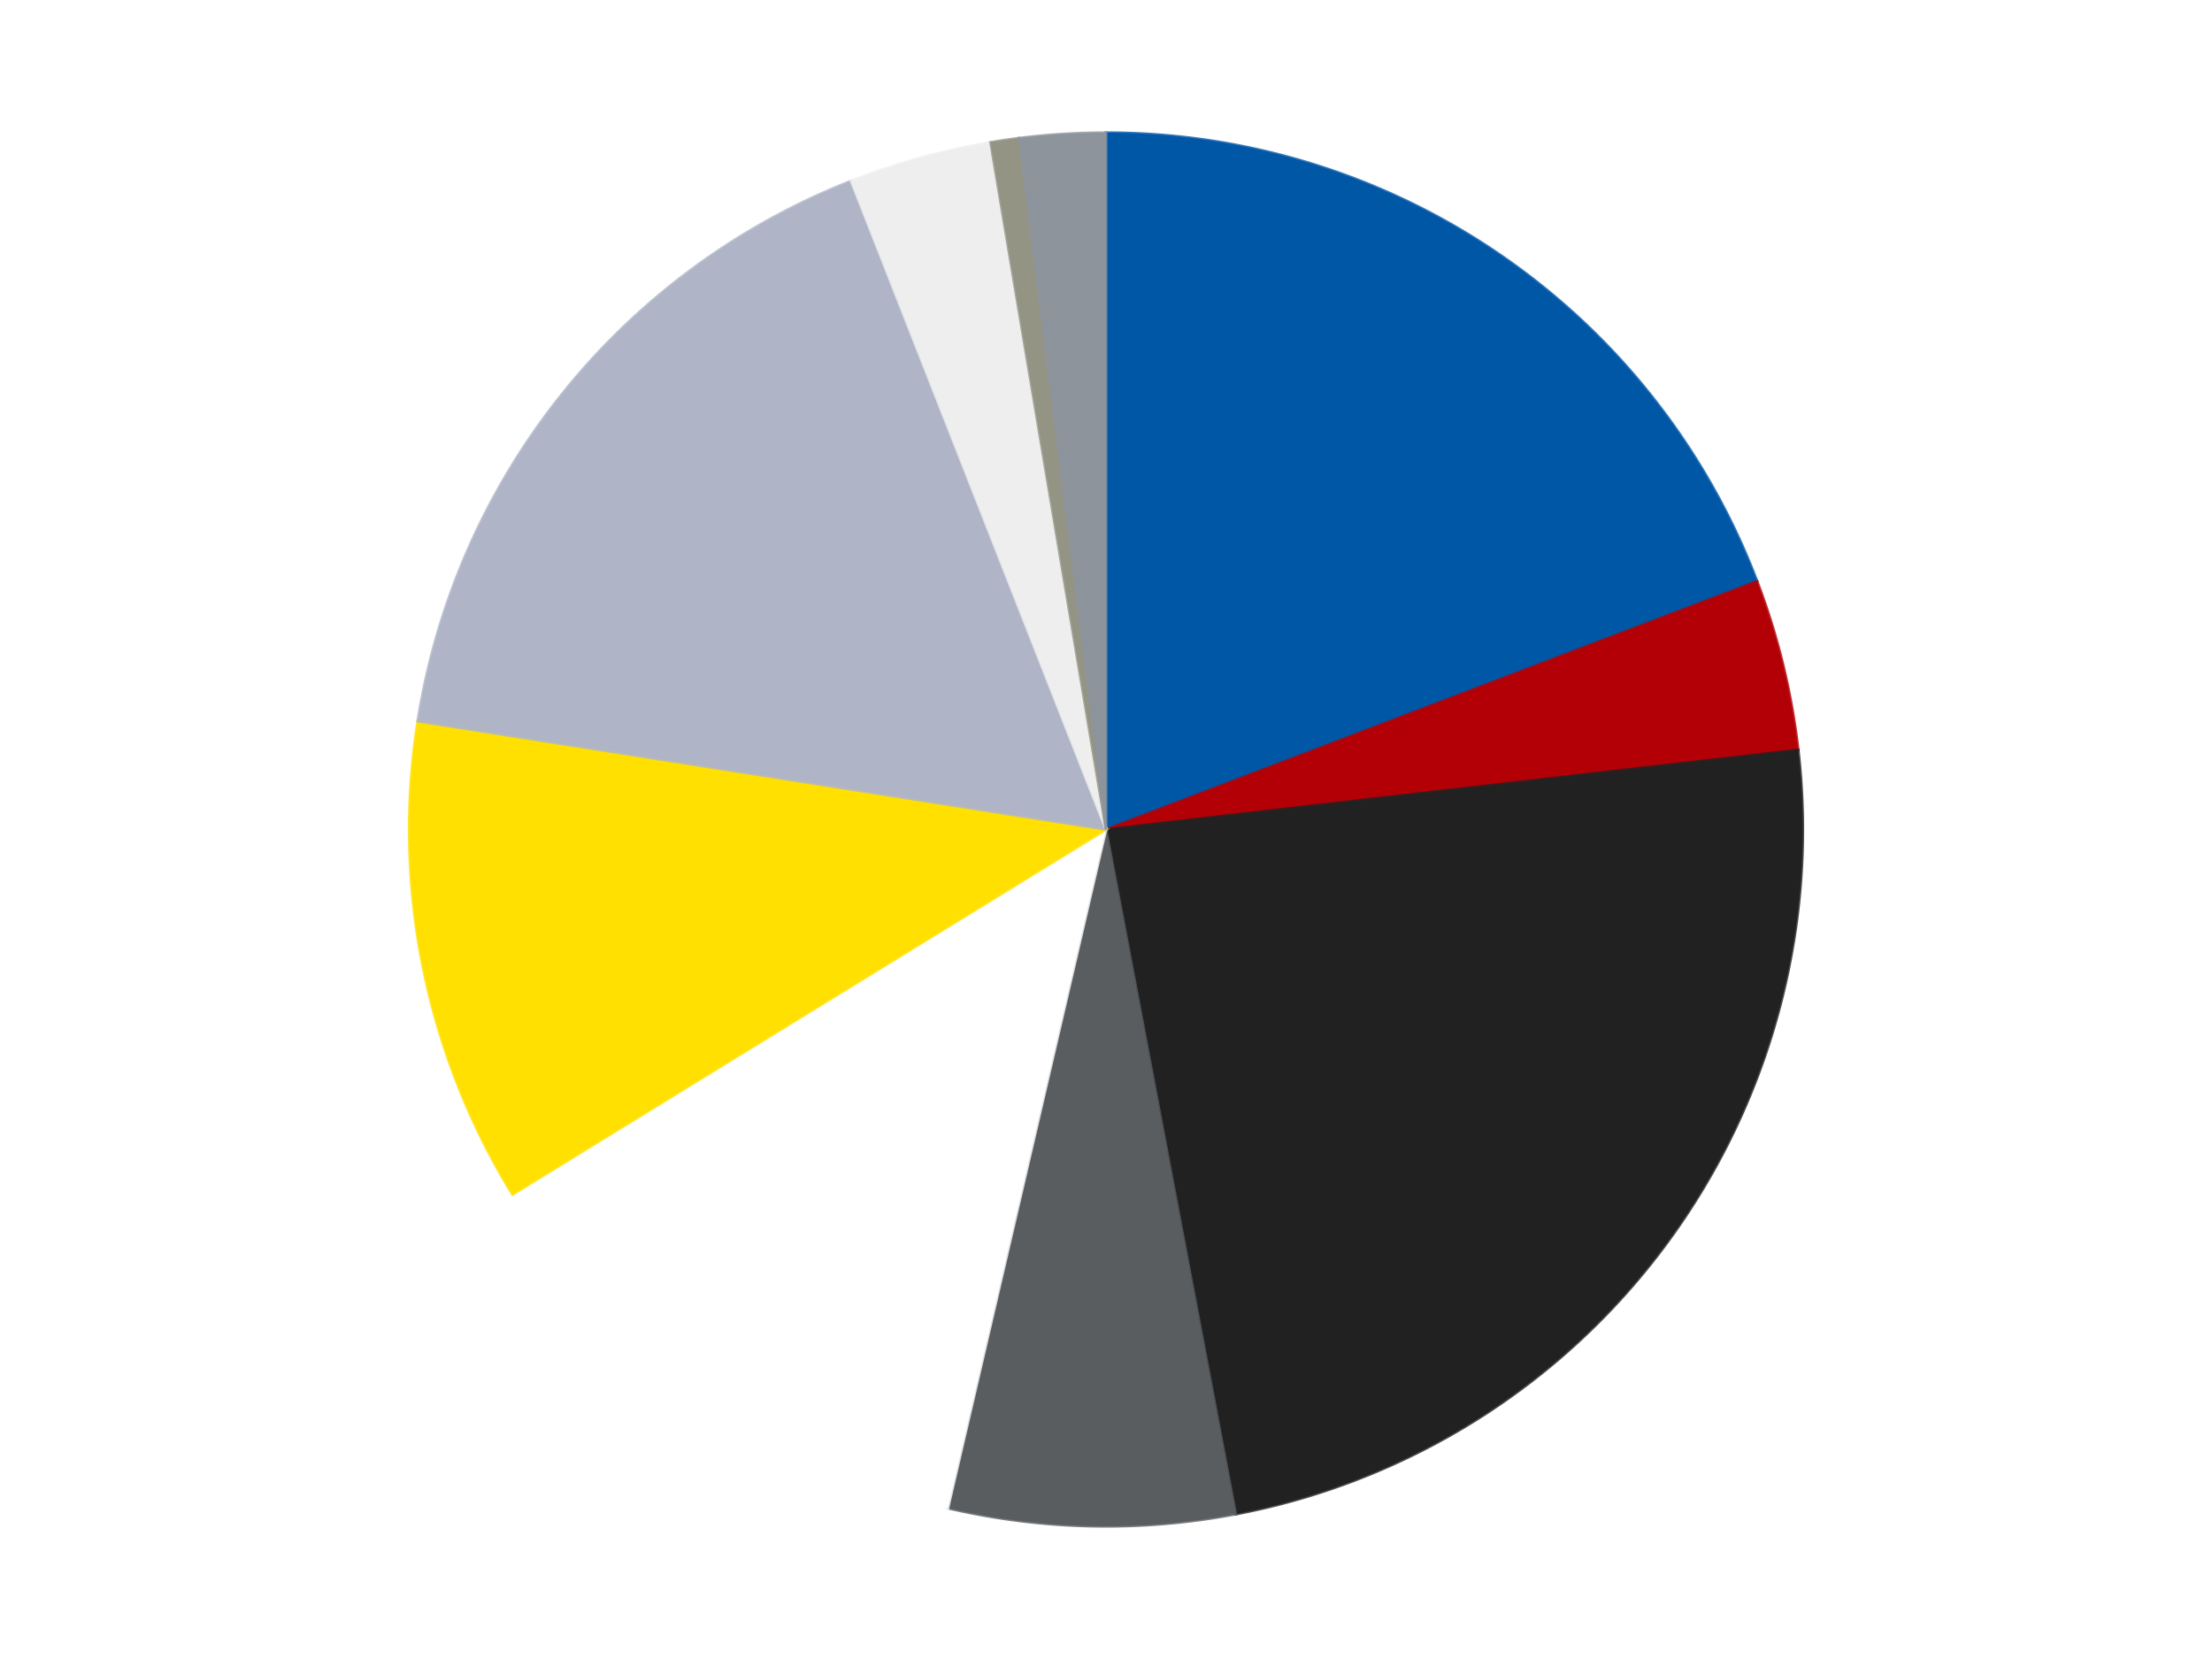 <?xml version='1.0' encoding='utf-8'?>
<svg xmlns="http://www.w3.org/2000/svg" xmlns:xlink="http://www.w3.org/1999/xlink" id="chart-e0c1fc63-a699-4c88-8b64-8b546a972b47" class="pygal-chart" viewBox="0 0 800 600"><!--Generated with pygal 3.0.4 (lxml) ©Kozea 2012-2016 on 2024-07-01--><!--http://pygal.org--><!--http://github.com/Kozea/pygal--><defs><style type="text/css">#chart-e0c1fc63-a699-4c88-8b64-8b546a972b47{-webkit-user-select:none;-webkit-font-smoothing:antialiased;font-family:Consolas,"Liberation Mono",Menlo,Courier,monospace}#chart-e0c1fc63-a699-4c88-8b64-8b546a972b47 .title{font-family:Consolas,"Liberation Mono",Menlo,Courier,monospace;font-size:16px}#chart-e0c1fc63-a699-4c88-8b64-8b546a972b47 .legends .legend text{font-family:Consolas,"Liberation Mono",Menlo,Courier,monospace;font-size:14px}#chart-e0c1fc63-a699-4c88-8b64-8b546a972b47 .axis text{font-family:Consolas,"Liberation Mono",Menlo,Courier,monospace;font-size:10px}#chart-e0c1fc63-a699-4c88-8b64-8b546a972b47 .axis text.major{font-family:Consolas,"Liberation Mono",Menlo,Courier,monospace;font-size:10px}#chart-e0c1fc63-a699-4c88-8b64-8b546a972b47 .text-overlay text.value{font-family:Consolas,"Liberation Mono",Menlo,Courier,monospace;font-size:16px}#chart-e0c1fc63-a699-4c88-8b64-8b546a972b47 .text-overlay text.label{font-family:Consolas,"Liberation Mono",Menlo,Courier,monospace;font-size:10px}#chart-e0c1fc63-a699-4c88-8b64-8b546a972b47 .tooltip{font-family:Consolas,"Liberation Mono",Menlo,Courier,monospace;font-size:14px}#chart-e0c1fc63-a699-4c88-8b64-8b546a972b47 text.no_data{font-family:Consolas,"Liberation Mono",Menlo,Courier,monospace;font-size:64px}
#chart-e0c1fc63-a699-4c88-8b64-8b546a972b47{background-color:transparent}#chart-e0c1fc63-a699-4c88-8b64-8b546a972b47 path,#chart-e0c1fc63-a699-4c88-8b64-8b546a972b47 line,#chart-e0c1fc63-a699-4c88-8b64-8b546a972b47 rect,#chart-e0c1fc63-a699-4c88-8b64-8b546a972b47 circle{-webkit-transition:150ms;-moz-transition:150ms;transition:150ms}#chart-e0c1fc63-a699-4c88-8b64-8b546a972b47 .graph &gt; .background{fill:transparent}#chart-e0c1fc63-a699-4c88-8b64-8b546a972b47 .plot &gt; .background{fill:transparent}#chart-e0c1fc63-a699-4c88-8b64-8b546a972b47 .graph{fill:rgba(0,0,0,.87)}#chart-e0c1fc63-a699-4c88-8b64-8b546a972b47 text.no_data{fill:rgba(0,0,0,1)}#chart-e0c1fc63-a699-4c88-8b64-8b546a972b47 .title{fill:rgba(0,0,0,1)}#chart-e0c1fc63-a699-4c88-8b64-8b546a972b47 .legends .legend text{fill:rgba(0,0,0,.87)}#chart-e0c1fc63-a699-4c88-8b64-8b546a972b47 .legends .legend:hover text{fill:rgba(0,0,0,1)}#chart-e0c1fc63-a699-4c88-8b64-8b546a972b47 .axis .line{stroke:rgba(0,0,0,1)}#chart-e0c1fc63-a699-4c88-8b64-8b546a972b47 .axis .guide.line{stroke:rgba(0,0,0,.54)}#chart-e0c1fc63-a699-4c88-8b64-8b546a972b47 .axis .major.line{stroke:rgba(0,0,0,.87)}#chart-e0c1fc63-a699-4c88-8b64-8b546a972b47 .axis text.major{fill:rgba(0,0,0,1)}#chart-e0c1fc63-a699-4c88-8b64-8b546a972b47 .axis.y .guides:hover .guide.line,#chart-e0c1fc63-a699-4c88-8b64-8b546a972b47 .line-graph .axis.x .guides:hover .guide.line,#chart-e0c1fc63-a699-4c88-8b64-8b546a972b47 .stackedline-graph .axis.x .guides:hover .guide.line,#chart-e0c1fc63-a699-4c88-8b64-8b546a972b47 .xy-graph .axis.x .guides:hover .guide.line{stroke:rgba(0,0,0,1)}#chart-e0c1fc63-a699-4c88-8b64-8b546a972b47 .axis .guides:hover text{fill:rgba(0,0,0,1)}#chart-e0c1fc63-a699-4c88-8b64-8b546a972b47 .reactive{fill-opacity:1.0;stroke-opacity:.8;stroke-width:1}#chart-e0c1fc63-a699-4c88-8b64-8b546a972b47 .ci{stroke:rgba(0,0,0,.87)}#chart-e0c1fc63-a699-4c88-8b64-8b546a972b47 .reactive.active,#chart-e0c1fc63-a699-4c88-8b64-8b546a972b47 .active .reactive{fill-opacity:0.6;stroke-opacity:.9;stroke-width:4}#chart-e0c1fc63-a699-4c88-8b64-8b546a972b47 .ci .reactive.active{stroke-width:1.5}#chart-e0c1fc63-a699-4c88-8b64-8b546a972b47 .series text{fill:rgba(0,0,0,1)}#chart-e0c1fc63-a699-4c88-8b64-8b546a972b47 .tooltip rect{fill:transparent;stroke:rgba(0,0,0,1);-webkit-transition:opacity 150ms;-moz-transition:opacity 150ms;transition:opacity 150ms}#chart-e0c1fc63-a699-4c88-8b64-8b546a972b47 .tooltip .label{fill:rgba(0,0,0,.87)}#chart-e0c1fc63-a699-4c88-8b64-8b546a972b47 .tooltip .label{fill:rgba(0,0,0,.87)}#chart-e0c1fc63-a699-4c88-8b64-8b546a972b47 .tooltip .legend{font-size:.8em;fill:rgba(0,0,0,.54)}#chart-e0c1fc63-a699-4c88-8b64-8b546a972b47 .tooltip .x_label{font-size:.6em;fill:rgba(0,0,0,1)}#chart-e0c1fc63-a699-4c88-8b64-8b546a972b47 .tooltip .xlink{font-size:.5em;text-decoration:underline}#chart-e0c1fc63-a699-4c88-8b64-8b546a972b47 .tooltip .value{font-size:1.5em}#chart-e0c1fc63-a699-4c88-8b64-8b546a972b47 .bound{font-size:.5em}#chart-e0c1fc63-a699-4c88-8b64-8b546a972b47 .max-value{font-size:.75em;fill:rgba(0,0,0,.54)}#chart-e0c1fc63-a699-4c88-8b64-8b546a972b47 .map-element{fill:transparent;stroke:rgba(0,0,0,.54) !important}#chart-e0c1fc63-a699-4c88-8b64-8b546a972b47 .map-element .reactive{fill-opacity:inherit;stroke-opacity:inherit}#chart-e0c1fc63-a699-4c88-8b64-8b546a972b47 .color-0,#chart-e0c1fc63-a699-4c88-8b64-8b546a972b47 .color-0 a:visited{stroke:#F44336;fill:#F44336}#chart-e0c1fc63-a699-4c88-8b64-8b546a972b47 .color-1,#chart-e0c1fc63-a699-4c88-8b64-8b546a972b47 .color-1 a:visited{stroke:#3F51B5;fill:#3F51B5}#chart-e0c1fc63-a699-4c88-8b64-8b546a972b47 .color-2,#chart-e0c1fc63-a699-4c88-8b64-8b546a972b47 .color-2 a:visited{stroke:#009688;fill:#009688}#chart-e0c1fc63-a699-4c88-8b64-8b546a972b47 .color-3,#chart-e0c1fc63-a699-4c88-8b64-8b546a972b47 .color-3 a:visited{stroke:#FFC107;fill:#FFC107}#chart-e0c1fc63-a699-4c88-8b64-8b546a972b47 .color-4,#chart-e0c1fc63-a699-4c88-8b64-8b546a972b47 .color-4 a:visited{stroke:#FF5722;fill:#FF5722}#chart-e0c1fc63-a699-4c88-8b64-8b546a972b47 .color-5,#chart-e0c1fc63-a699-4c88-8b64-8b546a972b47 .color-5 a:visited{stroke:#9C27B0;fill:#9C27B0}#chart-e0c1fc63-a699-4c88-8b64-8b546a972b47 .color-6,#chart-e0c1fc63-a699-4c88-8b64-8b546a972b47 .color-6 a:visited{stroke:#03A9F4;fill:#03A9F4}#chart-e0c1fc63-a699-4c88-8b64-8b546a972b47 .color-7,#chart-e0c1fc63-a699-4c88-8b64-8b546a972b47 .color-7 a:visited{stroke:#8BC34A;fill:#8BC34A}#chart-e0c1fc63-a699-4c88-8b64-8b546a972b47 .color-8,#chart-e0c1fc63-a699-4c88-8b64-8b546a972b47 .color-8 a:visited{stroke:#FF9800;fill:#FF9800}#chart-e0c1fc63-a699-4c88-8b64-8b546a972b47 .color-9,#chart-e0c1fc63-a699-4c88-8b64-8b546a972b47 .color-9 a:visited{stroke:#E91E63;fill:#E91E63}#chart-e0c1fc63-a699-4c88-8b64-8b546a972b47 .text-overlay .color-0 text{fill:black}#chart-e0c1fc63-a699-4c88-8b64-8b546a972b47 .text-overlay .color-1 text{fill:black}#chart-e0c1fc63-a699-4c88-8b64-8b546a972b47 .text-overlay .color-2 text{fill:black}#chart-e0c1fc63-a699-4c88-8b64-8b546a972b47 .text-overlay .color-3 text{fill:black}#chart-e0c1fc63-a699-4c88-8b64-8b546a972b47 .text-overlay .color-4 text{fill:black}#chart-e0c1fc63-a699-4c88-8b64-8b546a972b47 .text-overlay .color-5 text{fill:black}#chart-e0c1fc63-a699-4c88-8b64-8b546a972b47 .text-overlay .color-6 text{fill:black}#chart-e0c1fc63-a699-4c88-8b64-8b546a972b47 .text-overlay .color-7 text{fill:black}#chart-e0c1fc63-a699-4c88-8b64-8b546a972b47 .text-overlay .color-8 text{fill:black}#chart-e0c1fc63-a699-4c88-8b64-8b546a972b47 .text-overlay .color-9 text{fill:black}
#chart-e0c1fc63-a699-4c88-8b64-8b546a972b47 text.no_data{text-anchor:middle}#chart-e0c1fc63-a699-4c88-8b64-8b546a972b47 .guide.line{fill:none}#chart-e0c1fc63-a699-4c88-8b64-8b546a972b47 .centered{text-anchor:middle}#chart-e0c1fc63-a699-4c88-8b64-8b546a972b47 .title{text-anchor:middle}#chart-e0c1fc63-a699-4c88-8b64-8b546a972b47 .legends .legend text{fill-opacity:1}#chart-e0c1fc63-a699-4c88-8b64-8b546a972b47 .axis.x text{text-anchor:middle}#chart-e0c1fc63-a699-4c88-8b64-8b546a972b47 .axis.x:not(.web) text[transform]{text-anchor:start}#chart-e0c1fc63-a699-4c88-8b64-8b546a972b47 .axis.x:not(.web) text[transform].backwards{text-anchor:end}#chart-e0c1fc63-a699-4c88-8b64-8b546a972b47 .axis.y text{text-anchor:end}#chart-e0c1fc63-a699-4c88-8b64-8b546a972b47 .axis.y text[transform].backwards{text-anchor:start}#chart-e0c1fc63-a699-4c88-8b64-8b546a972b47 .axis.y2 text{text-anchor:start}#chart-e0c1fc63-a699-4c88-8b64-8b546a972b47 .axis.y2 text[transform].backwards{text-anchor:end}#chart-e0c1fc63-a699-4c88-8b64-8b546a972b47 .axis .guide.line{stroke-dasharray:4,4;stroke:black}#chart-e0c1fc63-a699-4c88-8b64-8b546a972b47 .axis .major.guide.line{stroke-dasharray:6,6;stroke:black}#chart-e0c1fc63-a699-4c88-8b64-8b546a972b47 .horizontal .axis.y .guide.line,#chart-e0c1fc63-a699-4c88-8b64-8b546a972b47 .horizontal .axis.y2 .guide.line,#chart-e0c1fc63-a699-4c88-8b64-8b546a972b47 .vertical .axis.x .guide.line{opacity:0}#chart-e0c1fc63-a699-4c88-8b64-8b546a972b47 .horizontal .axis.always_show .guide.line,#chart-e0c1fc63-a699-4c88-8b64-8b546a972b47 .vertical .axis.always_show .guide.line{opacity:1 !important}#chart-e0c1fc63-a699-4c88-8b64-8b546a972b47 .axis.y .guides:hover .guide.line,#chart-e0c1fc63-a699-4c88-8b64-8b546a972b47 .axis.y2 .guides:hover .guide.line,#chart-e0c1fc63-a699-4c88-8b64-8b546a972b47 .axis.x .guides:hover .guide.line{opacity:1}#chart-e0c1fc63-a699-4c88-8b64-8b546a972b47 .axis .guides:hover text{opacity:1}#chart-e0c1fc63-a699-4c88-8b64-8b546a972b47 .nofill{fill:none}#chart-e0c1fc63-a699-4c88-8b64-8b546a972b47 .subtle-fill{fill-opacity:.2}#chart-e0c1fc63-a699-4c88-8b64-8b546a972b47 .dot{stroke-width:1px;fill-opacity:1;stroke-opacity:1}#chart-e0c1fc63-a699-4c88-8b64-8b546a972b47 .dot.active{stroke-width:5px}#chart-e0c1fc63-a699-4c88-8b64-8b546a972b47 .dot.negative{fill:transparent}#chart-e0c1fc63-a699-4c88-8b64-8b546a972b47 text,#chart-e0c1fc63-a699-4c88-8b64-8b546a972b47 tspan{stroke:none !important}#chart-e0c1fc63-a699-4c88-8b64-8b546a972b47 .series text.active{opacity:1}#chart-e0c1fc63-a699-4c88-8b64-8b546a972b47 .tooltip rect{fill-opacity:.95;stroke-width:.5}#chart-e0c1fc63-a699-4c88-8b64-8b546a972b47 .tooltip text{fill-opacity:1}#chart-e0c1fc63-a699-4c88-8b64-8b546a972b47 .showable{visibility:hidden}#chart-e0c1fc63-a699-4c88-8b64-8b546a972b47 .showable.shown{visibility:visible}#chart-e0c1fc63-a699-4c88-8b64-8b546a972b47 .gauge-background{fill:rgba(229,229,229,1);stroke:none}#chart-e0c1fc63-a699-4c88-8b64-8b546a972b47 .bg-lines{stroke:transparent;stroke-width:2px}</style><script type="text/javascript">window.pygal = window.pygal || {};window.pygal.config = window.pygal.config || {};window.pygal.config['e0c1fc63-a699-4c88-8b64-8b546a972b47'] = {"allow_interruptions": false, "box_mode": "extremes", "classes": ["pygal-chart"], "css": ["file://style.css", "file://graph.css"], "defs": [], "disable_xml_declaration": false, "dots_size": 2.5, "dynamic_print_values": false, "explicit_size": false, "fill": false, "force_uri_protocol": "https", "formatter": null, "half_pie": false, "height": 600, "include_x_axis": false, "inner_radius": 0, "interpolate": null, "interpolation_parameters": {}, "interpolation_precision": 250, "inverse_y_axis": false, "js": ["//kozea.github.io/pygal.js/2.0.x/pygal-tooltips.min.js"], "legend_at_bottom": false, "legend_at_bottom_columns": null, "legend_box_size": 12, "logarithmic": false, "margin": 20, "margin_bottom": null, "margin_left": null, "margin_right": null, "margin_top": null, "max_scale": 16, "min_scale": 4, "missing_value_fill_truncation": "x", "no_data_text": "No data", "no_prefix": false, "order_min": null, "pretty_print": false, "print_labels": false, "print_values": false, "print_values_position": "center", "print_zeroes": true, "range": null, "rounded_bars": null, "secondary_range": null, "show_dots": true, "show_legend": false, "show_minor_x_labels": true, "show_minor_y_labels": true, "show_only_major_dots": false, "show_x_guides": false, "show_x_labels": true, "show_y_guides": true, "show_y_labels": true, "spacing": 10, "stack_from_top": false, "strict": false, "stroke": true, "stroke_style": null, "style": {"background": "transparent", "ci_colors": [], "colors": ["#F44336", "#3F51B5", "#009688", "#FFC107", "#FF5722", "#9C27B0", "#03A9F4", "#8BC34A", "#FF9800", "#E91E63", "#2196F3", "#4CAF50", "#FFEB3B", "#673AB7", "#00BCD4", "#CDDC39", "#9E9E9E", "#607D8B"], "dot_opacity": "1", "font_family": "Consolas, \"Liberation Mono\", Menlo, Courier, monospace", "foreground": "rgba(0, 0, 0, .87)", "foreground_strong": "rgba(0, 0, 0, 1)", "foreground_subtle": "rgba(0, 0, 0, .54)", "guide_stroke_color": "black", "guide_stroke_dasharray": "4,4", "label_font_family": "Consolas, \"Liberation Mono\", Menlo, Courier, monospace", "label_font_size": 10, "legend_font_family": "Consolas, \"Liberation Mono\", Menlo, Courier, monospace", "legend_font_size": 14, "major_guide_stroke_color": "black", "major_guide_stroke_dasharray": "6,6", "major_label_font_family": "Consolas, \"Liberation Mono\", Menlo, Courier, monospace", "major_label_font_size": 10, "no_data_font_family": "Consolas, \"Liberation Mono\", Menlo, Courier, monospace", "no_data_font_size": 64, "opacity": "1.0", "opacity_hover": "0.6", "plot_background": "transparent", "stroke_opacity": ".8", "stroke_opacity_hover": ".9", "stroke_width": "1", "stroke_width_hover": "4", "title_font_family": "Consolas, \"Liberation Mono\", Menlo, Courier, monospace", "title_font_size": 16, "tooltip_font_family": "Consolas, \"Liberation Mono\", Menlo, Courier, monospace", "tooltip_font_size": 14, "transition": "150ms", "value_background": "rgba(229, 229, 229, 1)", "value_colors": [], "value_font_family": "Consolas, \"Liberation Mono\", Menlo, Courier, monospace", "value_font_size": 16, "value_label_font_family": "Consolas, \"Liberation Mono\", Menlo, Courier, monospace", "value_label_font_size": 10}, "title": null, "tooltip_border_radius": 0, "tooltip_fancy_mode": true, "truncate_label": null, "truncate_legend": null, "width": 800, "x_label_rotation": 0, "x_labels": null, "x_labels_major": null, "x_labels_major_count": null, "x_labels_major_every": null, "x_title": null, "xrange": null, "y_label_rotation": 0, "y_labels": null, "y_labels_major": null, "y_labels_major_count": null, "y_labels_major_every": null, "y_title": null, "zero": 0, "legends": ["Blue", "Red", "Black", "Dark Bluish Gray", "White", "Yellow", "Light Bluish Gray", "Trans-Clear", "Trans-Black", "Flat Silver"]}</script><script type="text/javascript" xlink:href="https://kozea.github.io/pygal.js/2.0.x/pygal-tooltips.min.js"/></defs><title>Pygal</title><g class="graph pie-graph vertical"><rect x="0" y="0" width="800" height="600" class="background"/><g transform="translate(20, 20)" class="plot"><rect x="0" y="0" width="760" height="560" class="background"/><g class="series serie-0 color-0"><g class="slices"><g class="slice" style="fill: #0057A6; stroke: #0057A6"><path d="M380 28 A252 252 0 0 1 615.481 190.263 L380 280 A0 0 0 0 0 380 280 z" class="slice reactive tooltip-trigger"/><desc class="value">29</desc><desc class="x centered">451.493157471305</desc><desc class="y centered">176.24679072537953</desc></g></g></g><g class="series serie-1 color-1"><g class="slices"><g class="slice" style="fill: #B30006; stroke: #B30006"><path d="M615.481 190.263 A252 252 0 0 1 630.352 251.227 L380 280 A0 0 0 0 0 380 280 z" class="slice reactive tooltip-trigger"/><desc class="value">6</desc><desc class="x centered">502.41070373398327</desc><desc class="y centered">250.13999980993003</desc></g></g></g><g class="series serie-2 color-2"><g class="slices"><g class="slice" style="fill: #212121; stroke: #212121"><path d="M630.352 251.227 A252 252 0 0 1 426.911 527.595 L380 280 A0 0 0 0 0 380 280 z" class="slice reactive tooltip-trigger"/><desc class="value">36</desc><desc class="x centered">481.47190181431995</desc><desc class="y centered">354.6957371085192</desc></g></g></g><g class="series serie-3 color-3"><g class="slices"><g class="slice" style="fill: #595D60; stroke: #595D60"><path d="M426.911 527.595 A252 252 0 0 1 322.83 525.429 L380 280 A0 0 0 0 0 380 280 z" class="slice reactive tooltip-trigger"/><desc class="value">10</desc><desc class="x centered">377.3787276966216</desc><desc class="y centered">405.9727309043967</desc></g></g></g><g class="series serie-4 color-4"><g class="slices"><g class="slice" style="fill: #FFFFFF; stroke: #FFFFFF"><path d="M322.83 525.429 A252 252 0 0 1 165.34 412.005 L380 280 A0 0 0 0 0 380 280 z" class="slice reactive tooltip-trigger"/><desc class="value">19</desc><desc class="x centered">306.3638595119321</desc><desc class="y centered">382.2434291972914</desc></g></g></g><g class="series serie-5 color-5"><g class="slices"><g class="slice" style="fill: #FFE001; stroke: #FFE001"><path d="M165.34 412.005 A252 252 0 0 1 131.062 240.837 L380 280 A0 0 0 0 0 380 280 z" class="slice reactive tooltip-trigger"/><desc class="value">17</desc><desc class="x centered">256.45312299662453</desc><desc class="y centered">304.74205292033827</desc></g></g></g><g class="series serie-6 color-6"><g class="slices"><g class="slice" style="fill: #AFB5C7; stroke: #AFB5C7"><path d="M131.062 240.837 A252 252 0 0 1 287.818 45.465 L380 280 A0 0 0 0 0 380 280 z" class="slice reactive tooltip-trigger"/><desc class="value">25</desc><desc class="x centered">281.7231614737889</desc><desc class="y centered">201.14784080766702</desc></g></g></g><g class="series serie-7 color-7"><g class="slices"><g class="slice" style="fill: #EEEEEE; stroke: #EEEEEE"><path d="M287.818 45.465 A252 252 0 0 1 338.25 31.483 L380 280 A0 0 0 0 0 380 280 z" class="slice reactive tooltip-trigger"/><desc class="value">5</desc><desc class="x centered">346.33498167052244</desc><desc class="y centered">158.58061711211042</desc></g></g></g><g class="series serie-8 color-8"><g class="slices"><g class="slice" style="fill: #939484; stroke: #939484"><path d="M338.25 31.483 A252 252 0 0 1 348.624 29.961 L380 280 A0 0 0 0 0 380 280 z" class="slice reactive tooltip-trigger"/><desc class="value">1</desc><desc class="x centered">361.71456955625933</desc><desc class="y centered">155.3338737527827</desc></g></g></g><g class="series serie-9 color-9"><g class="slices"><g class="slice" style="fill: #8D949C; stroke: #8D949C"><path d="M348.624 29.961 A252 252 0 0 1 380 28 L380 280 A0 0 0 0 0 380 280 z" class="slice reactive tooltip-trigger"/><desc class="value">3</desc><desc class="x centered">372.14072099400283</desc><desc class="y centered">154.24535104615063</desc></g></g></g></g><g class="titles"/><g transform="translate(20, 20)" class="plot overlay"><g class="series serie-0 color-0"/><g class="series serie-1 color-1"/><g class="series serie-2 color-2"/><g class="series serie-3 color-3"/><g class="series serie-4 color-4"/><g class="series serie-5 color-5"/><g class="series serie-6 color-6"/><g class="series serie-7 color-7"/><g class="series serie-8 color-8"/><g class="series serie-9 color-9"/></g><g transform="translate(20, 20)" class="plot text-overlay"><g class="series serie-0 color-0"/><g class="series serie-1 color-1"/><g class="series serie-2 color-2"/><g class="series serie-3 color-3"/><g class="series serie-4 color-4"/><g class="series serie-5 color-5"/><g class="series serie-6 color-6"/><g class="series serie-7 color-7"/><g class="series serie-8 color-8"/><g class="series serie-9 color-9"/></g><g transform="translate(20, 20)" class="plot tooltip-overlay"><g transform="translate(0 0)" style="opacity: 0" class="tooltip"><rect rx="0" ry="0" width="0" height="0" class="tooltip-box"/><g class="text"/></g></g></g></svg>